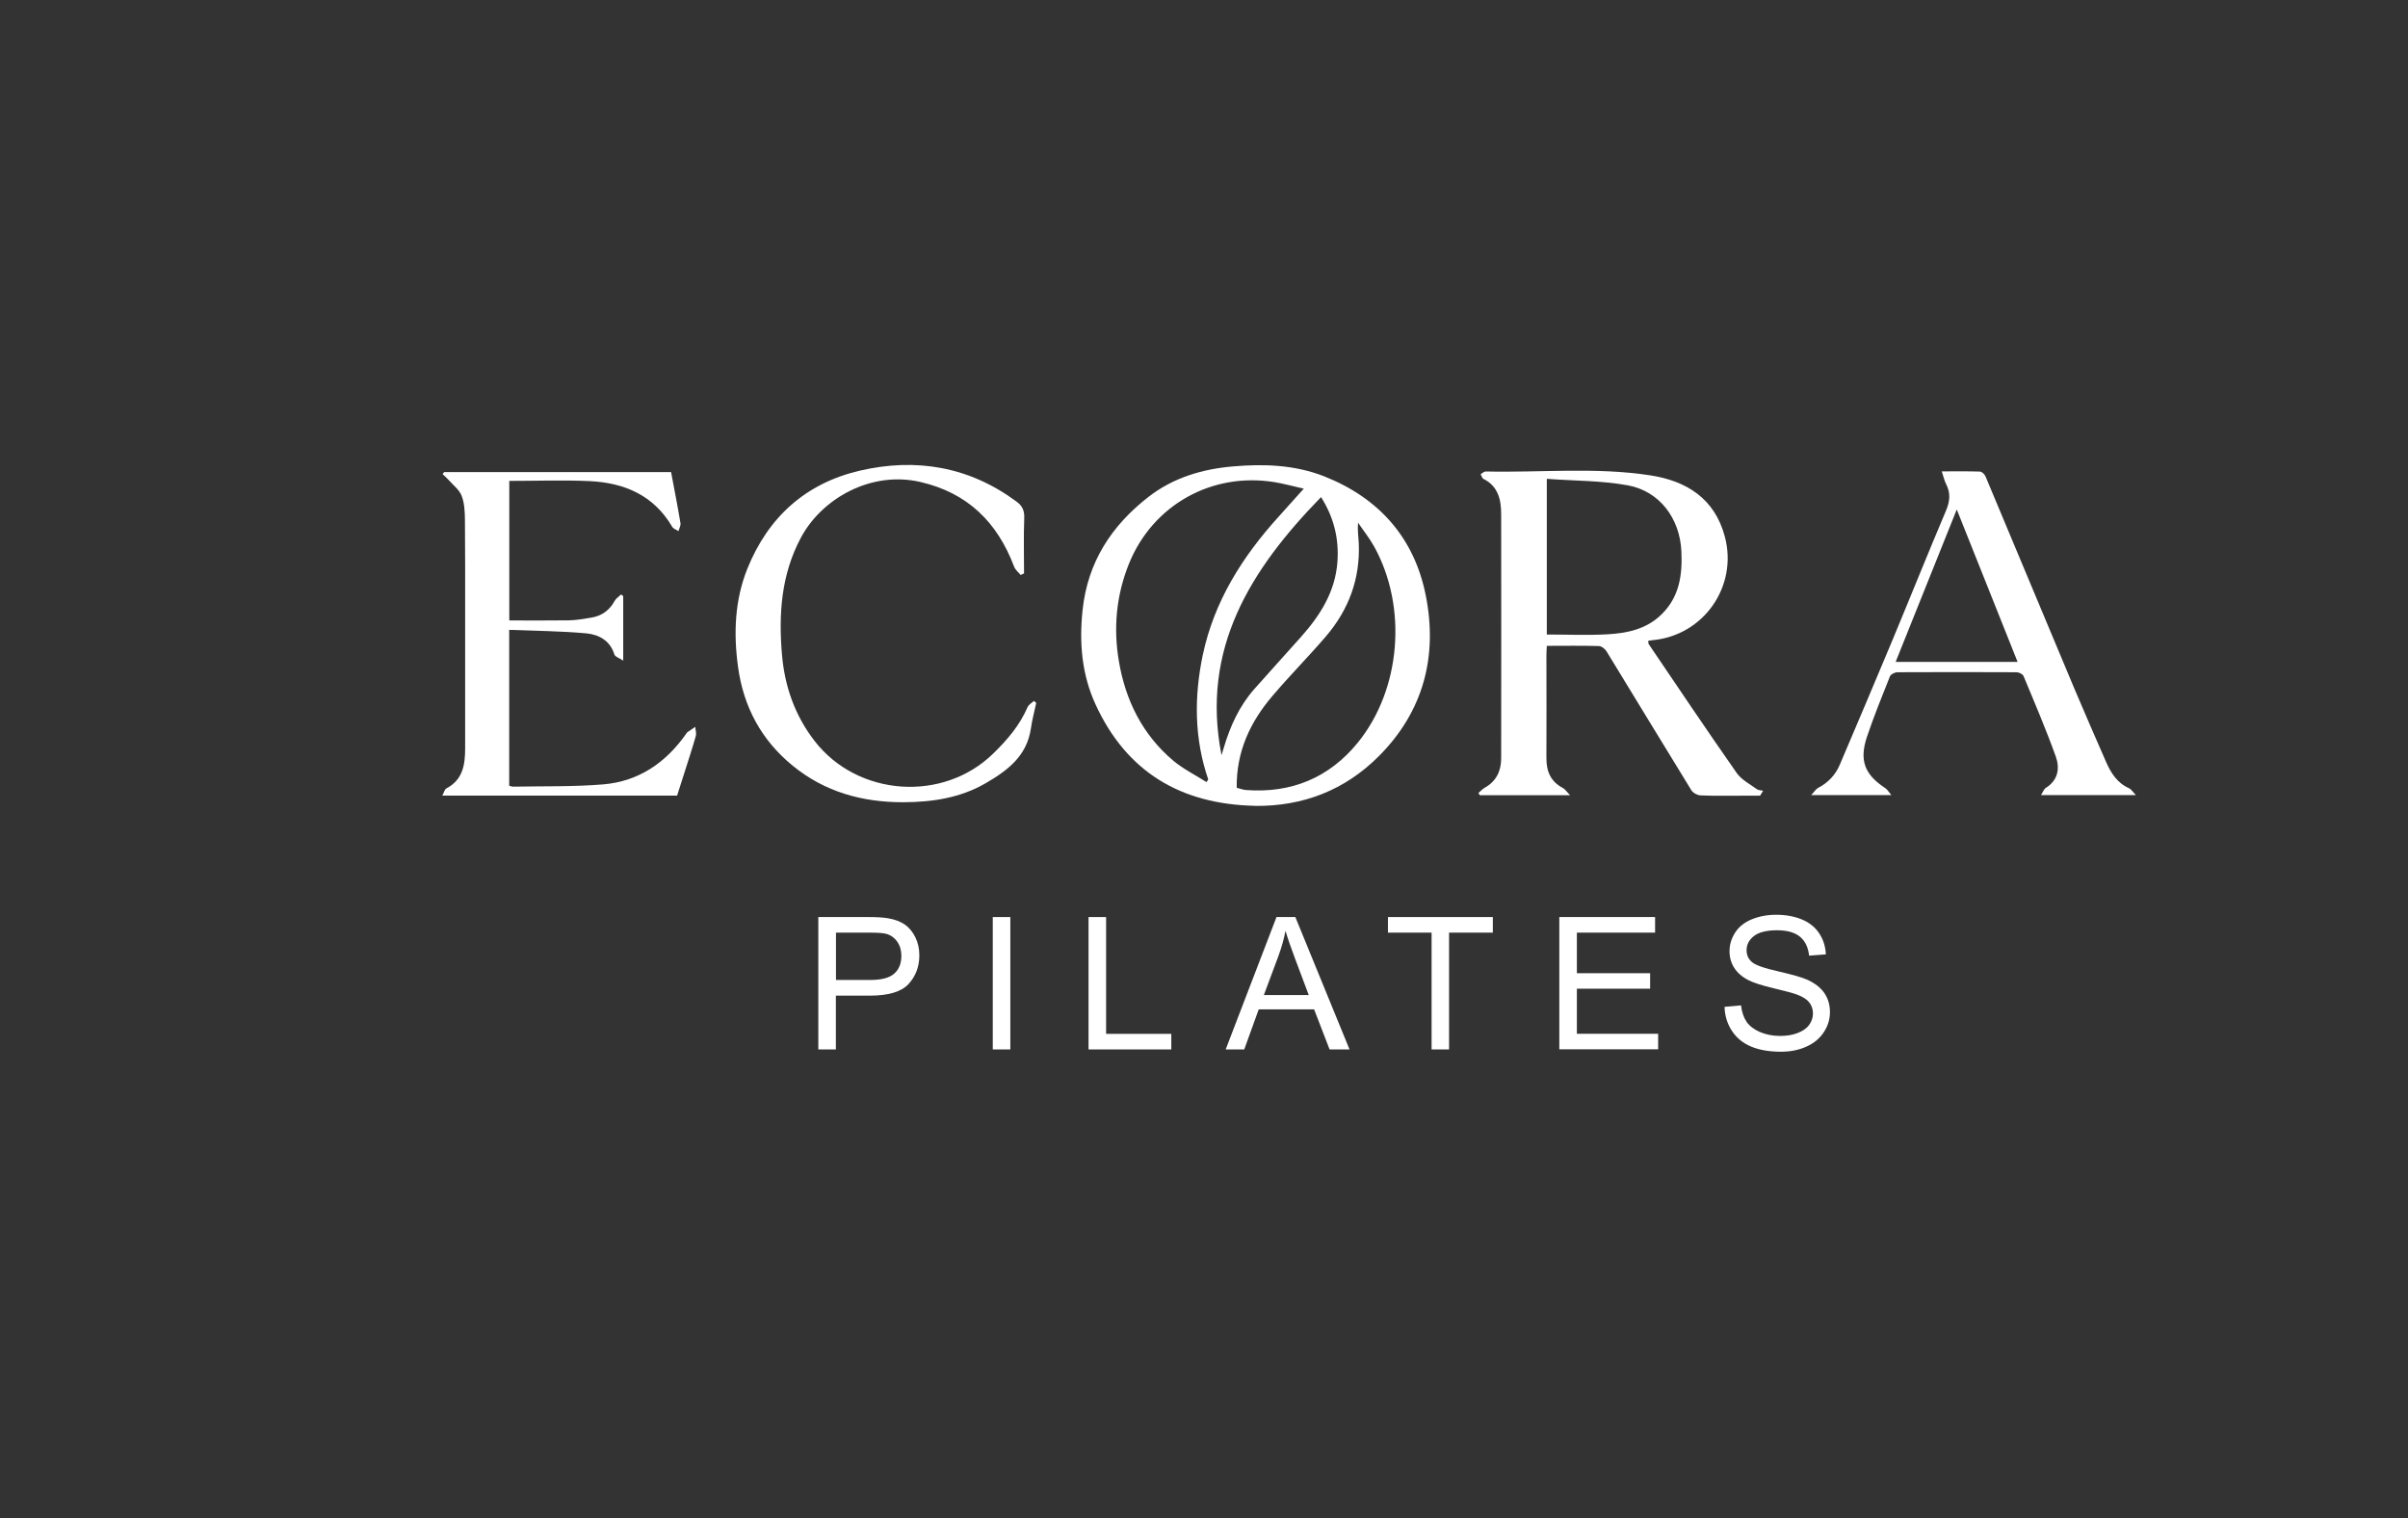 <?xml version="1.0" encoding="UTF-8"?> <svg xmlns="http://www.w3.org/2000/svg" version="1.1" viewBox="0 0 242.65 153.01"><rect x="0" y="0" width="242.65" height="153.01" fill="#333333" stroke="none"/><defs><style> .cls-1 { fill: #fff; } </style></defs><g><g id="_Слой_1" data-name="Слой_1"><g><path class="cls-1" d="M126.44,81.2c-7.42-.16-12.91-3.38-16.05-10.23-1.38-3.01-1.65-6.2-1.3-9.49.51-4.84,2.92-8.53,6.68-11.44,2.49-1.92,5.42-2.78,8.47-3.04,3.1-.27,6.22-.17,9.2,1,5.53,2.19,9.08,6.21,10.23,11.99,1.22,6.11-.21,11.68-4.72,16.2-3.42,3.43-7.63,5.07-12.5,5.02ZM121.58,78.81c.06-.09.11-.18.17-.27-1.41-4.12-1.43-8.32-.55-12.53,1.14-5.4,3.98-9.9,7.64-13.94.8-.88,1.58-1.76,2.54-2.83-1.12-.25-2.01-.5-2.91-.65-6.35-1.05-12.33,2.3-14.72,8.25-1.27,3.17-1.57,6.47-1,9.8.67,3.95,2.38,7.4,5.49,10.02,1.01.84,2.22,1.44,3.34,2.15ZM124.61,79.38c.36.09.65.21.96.23,4.56.34,8.37-1.24,11.24-4.76,4.38-5.38,5.03-13.68,1.67-19.76-.47-.85-1.09-1.62-1.63-2.42-.07.76.04,1.41.07,2.05.16,3.59-1.01,6.73-3.33,9.43-1.74,2.03-3.63,3.93-5.36,5.97-2.24,2.62-3.66,5.61-3.61,9.28ZM123.09,76.1c.08-.26.16-.53.24-.79.64-2.15,1.56-4.17,3.06-5.87,1.56-1.77,3.15-3.5,4.72-5.27,1.93-2.17,3.44-4.54,3.66-7.55.17-2.36-.37-4.51-1.65-6.53-7.09,7.28-12.14,15.26-10.03,26Z"></path><path class="cls-1" d="M148.99,79.9c.21-.18.4-.4.64-.53,1.16-.66,1.64-1.69,1.64-2.97,0-8.19.02-16.38,0-24.56,0-1.45-.28-2.83-1.78-3.58-.14-.07-.2-.32-.29-.48.17-.09.34-.27.51-.27,5.53.13,11.09-.46,16.59.39,3.64.56,6.49,2.33,7.51,6.18,1.33,5-2.13,9.96-7.29,10.43-.12.01-.25.03-.43.06.02.12,0,.25.05.34,2.94,4.34,5.86,8.69,8.87,12.99.48.68,1.32,1.11,2.02,1.62.17.12.43.11.64.16-.1.17-.21.34-.31.5-.61,0-1.21,0-1.82,0-1.39,0-2.77.03-4.16-.03-.33-.01-.78-.25-.95-.53-2.86-4.65-5.69-9.32-8.54-13.98-.15-.25-.5-.53-.77-.54-1.73-.05-3.45-.02-5.25-.02-.02.38-.04.68-.04.99,0,3.43.02,6.87,0,10.3-.01,1.35.42,2.38,1.65,3.03.23.12.38.37.73.73h-9.1c-.04-.08-.09-.15-.13-.23ZM155.88,63.94c2.1,0,4.08.09,6.06-.02,2.02-.11,3.98-.51,5.51-2.03,1.8-1.77,2.09-4,1.98-6.34-.15-3.3-2.19-6.05-5.38-6.64-2.65-.49-5.41-.45-8.18-.66v15.69Z"></path><path class="cls-1" d="M67.62,47.55c.33,1.78.67,3.47.95,5.17.04.25-.13.53-.2.8-.21-.14-.51-.23-.63-.43-1.87-3.2-4.85-4.45-8.35-4.61-2.67-.12-5.34-.02-8.07-.02v14.06c2.01,0,4.01.02,6.01-.01.75-.01,1.49-.15,2.24-.27,1.06-.17,1.84-.73,2.36-1.68.14-.26.43-.44.66-.66.07.06.14.11.21.17v6.5c-.41-.27-.82-.39-.89-.62-.44-1.42-1.58-2.01-2.84-2.13-2.56-.23-5.13-.25-7.76-.35v15.71c.13.03.27.09.42.09,3.02-.06,6.05.02,9.06-.23,3.59-.3,6.34-2.21,8.39-5.15.02-.03.03-.06.05-.08.28-.19.56-.38.83-.57.02.31.13.65.05.94-.34,1.2-.73,2.39-1.11,3.58-.25.8-.51,1.6-.77,2.41h-23.66c.17-.31.23-.63.42-.73,1.66-.87,1.88-2.4,1.88-4.02,0-4.63,0-9.26,0-13.89,0-3.06.01-6.11-.02-9.17-.01-.81-.05-1.67-.33-2.4-.24-.61-.86-1.08-1.32-1.6-.18-.21-.4-.39-.6-.58.05-.07.1-.14.15-.21h22.88Z"></path><path class="cls-1" d="M104.41,70.87c-.18.85-.41,1.69-.53,2.55-.41,2.77-2.35,4.22-4.55,5.5-2.58,1.5-5.42,1.91-8.33,1.92-4.11,0-7.88-1.03-11.12-3.68-3.17-2.59-4.96-5.94-5.51-9.96-.46-3.37-.34-6.72.95-9.92,2.1-5.18,5.87-8.58,11.31-9.85,5.68-1.32,11.03-.42,15.81,3.12.59.43.8.91.77,1.67-.07,1.85-.02,3.71-.02,5.56-.11.05-.23.11-.34.16-.23-.28-.54-.52-.66-.84-1.69-4.48-4.7-7.45-9.48-8.54-4.95-1.13-9.89,1.67-12,5.61-2,3.74-2.26,7.73-1.91,11.81.27,3.18,1.3,6.12,3.28,8.68,4.34,5.62,12.96,6.22,18.02,1.26,1.41-1.37,2.66-2.84,3.45-4.67.11-.25.42-.42.64-.62l.24.22Z"></path><path class="cls-1" d="M195.65,47.5c1.4,0,2.62-.02,3.85.02.2,0,.48.26.57.47,3,7.13,5.96,14.27,8.96,21.4,1.03,2.45,2.11,4.89,3.17,7.33.5,1.15,1.13,2.17,2.34,2.71.21.09.35.34.69.69h-9.56c.19-.3.29-.6.49-.73,1.24-.77,1.42-1.98,1-3.15-.98-2.74-2.13-5.42-3.25-8.11-.08-.2-.46-.39-.7-.39-4-.02-8-.02-12,0-.27,0-.69.21-.77.43-.8,2-1.61,4.01-2.3,6.05-.81,2.4-.25,3.83,1.84,5.2.2.13.33.37.61.7h-8.08c.32-.34.47-.6.69-.72,1.02-.53,1.76-1.31,2.2-2.36,1.75-4.12,3.51-8.24,5.23-12.37,1.83-4.39,3.6-8.81,5.46-13.2.4-.94.49-1.77.02-2.68-.19-.37-.27-.79-.45-1.32ZM191.02,66.7h12.29c-2.03-5.09-4.03-10.1-6.13-15.36-2.11,5.27-4.13,10.29-6.16,15.36Z"></path><g><path class="cls-1" d="M82.46,105.75v-13.34h5.03c.89,0,1.56.04,2.03.13.66.11,1.2.32,1.65.62.44.31.8.74,1.07,1.29s.4,1.16.4,1.82c0,1.13-.36,2.09-1.08,2.88-.72.79-2.03,1.18-3.91,1.18h-3.42v5.42h-1.77ZM84.23,98.75h3.45c1.14,0,1.95-.21,2.43-.64.48-.42.72-1.02.72-1.79,0-.56-.14-1.04-.42-1.43-.28-.4-.65-.66-1.11-.79-.3-.08-.85-.12-1.65-.12h-3.41v4.77Z"></path><path class="cls-1" d="M100.04,105.75v-13.34h1.77v13.34h-1.77Z"></path><path class="cls-1" d="M109.69,105.75v-13.34h1.77v11.77h6.57v1.57h-8.34Z"></path><path class="cls-1" d="M123.51,105.75l5.12-13.34h1.9l5.46,13.34h-2.01l-1.56-4.04h-5.58l-1.46,4.04h-1.88ZM127.36,100.27h4.52l-1.39-3.7c-.42-1.12-.74-2.04-.95-2.77-.17.86-.41,1.7-.72,2.55l-1.46,3.91Z"></path><path class="cls-1" d="M144.26,105.75v-11.77h-4.4v-1.57h10.57v1.57h-4.41v11.77h-1.77Z"></path><path class="cls-1" d="M157.13,105.75v-13.34h9.65v1.57h-7.88v4.09h7.38v1.56h-7.38v4.54h8.19v1.57h-9.95Z"></path><path class="cls-1" d="M173.77,101.46l1.67-.15c.08.67.26,1.21.55,1.64s.74.77,1.34,1.04c.61.26,1.29.4,2.05.4.67,0,1.27-.1,1.78-.3s.9-.47,1.15-.82.38-.73.38-1.14-.12-.78-.36-1.1c-.24-.31-.64-.58-1.2-.79-.36-.14-1.15-.36-2.38-.65-1.23-.29-2.08-.57-2.58-.83-.64-.33-1.11-.75-1.42-1.24s-.47-1.05-.47-1.66c0-.67.19-1.3.57-1.89.38-.59.94-1.03,1.67-1.33.73-.3,1.55-.46,2.45-.46.99,0,1.86.16,2.62.48s1.34.79,1.74,1.41c.41.62.62,1.32.66,2.1l-1.69.13c-.09-.84-.4-1.48-.92-1.91-.52-.43-1.3-.65-2.32-.65s-1.85.2-2.33.59c-.49.39-.73.86-.73,1.42,0,.48.17.87.52,1.18.34.31,1.23.63,2.66.95,1.43.33,2.42.61,2.95.85.78.36,1.35.81,1.72,1.36.37.55.55,1.18.55,1.9s-.2,1.38-.61,2.01-.99,1.12-1.75,1.46c-.76.35-1.62.52-2.57.52-1.21,0-2.22-.18-3.04-.53-.82-.35-1.46-.88-1.92-1.59-.46-.71-.71-1.51-.73-2.4Z"></path></g></g></g></g></svg> 
